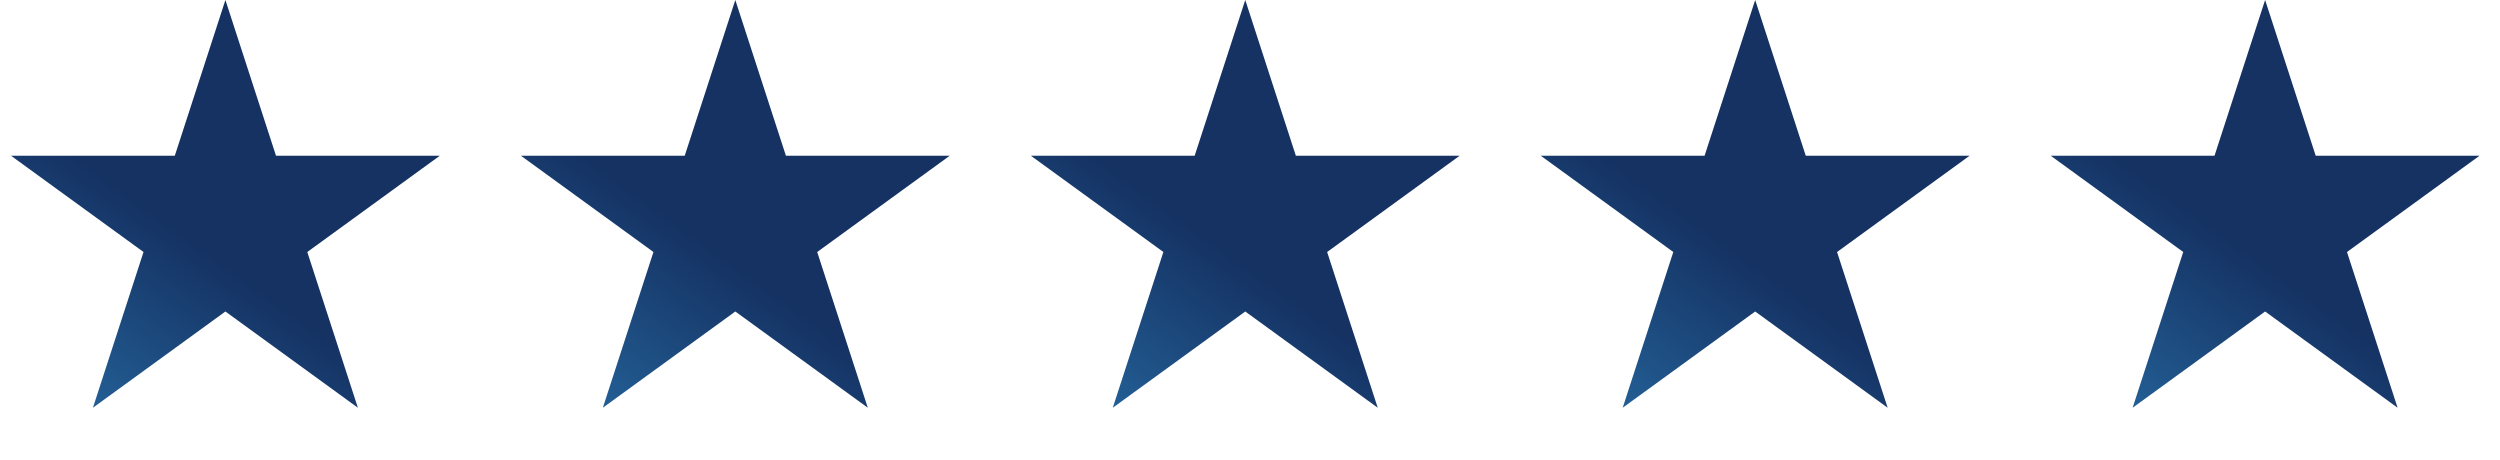 <?xml version="1.0" encoding="utf-8"?>
<svg xmlns="http://www.w3.org/2000/svg" width="239" height="44" viewBox="0 0 239 44" fill="none">
<path d="M21.549 0L26.386 14.89H42.042L29.376 24.092L34.214 38.981L21.549 29.779L8.883 38.981L13.72 24.092L1.055 14.89H16.71L21.549 0Z" fill="url(#paint0_linear_6178_220)"/>
<path d="M70.296 0L75.134 14.89H90.79L78.124 24.092L82.962 38.981L70.296 29.779L57.631 38.981L62.469 24.092L49.803 14.89H65.459L70.296 0Z" fill="url(#paint1_linear_6178_220)"/>
<path d="M119.047 0L123.884 14.89H139.54L126.874 24.092L131.712 38.981L119.047 29.779L106.381 38.981L111.219 24.092L98.553 14.89H114.209L119.047 0Z" fill="url(#paint2_linear_6178_220)"/>
<path d="M167.795 0L172.632 14.89H188.288L175.622 24.092L180.46 38.981L167.795 29.779L155.129 38.981L159.967 24.092L147.301 14.89H162.957L167.795 0Z" fill="url(#paint3_linear_6178_220)"/>
<path d="M216.545 0L221.382 14.89H237.038L224.372 24.092L229.21 38.981L216.545 29.779L203.879 38.981L208.717 24.092L196.051 14.89H211.707L216.545 0Z" fill="url(#paint4_linear_6178_220)"/>
<defs>
<linearGradient id="paint0_linear_6178_220" x1="16.261" y1="21.582" x2="-0.372" y2="44.621" gradientUnits="userSpaceOnUse">
<stop stop-color="#153263"/>
<stop offset="1" stop-color="#2A76AF"/>
</linearGradient>
<linearGradient id="paint1_linear_6178_220" x1="65.009" y1="21.582" x2="48.376" y2="44.621" gradientUnits="userSpaceOnUse">
<stop stop-color="#153263"/>
<stop offset="1" stop-color="#2A76AF"/>
</linearGradient>
<linearGradient id="paint2_linear_6178_220" x1="113.759" y1="21.582" x2="97.126" y2="44.621" gradientUnits="userSpaceOnUse">
<stop stop-color="#153263"/>
<stop offset="1" stop-color="#2A76AF"/>
</linearGradient>
<linearGradient id="paint3_linear_6178_220" x1="162.507" y1="21.582" x2="145.874" y2="44.621" gradientUnits="userSpaceOnUse">
<stop stop-color="#153263"/>
<stop offset="1" stop-color="#2A76AF"/>
</linearGradient>
<linearGradient id="paint4_linear_6178_220" x1="211.257" y1="21.582" x2="194.624" y2="44.621" gradientUnits="userSpaceOnUse">
<stop stop-color="#153263"/>
<stop offset="1" stop-color="#2A76AF"/>
</linearGradient>
</defs>
</svg>